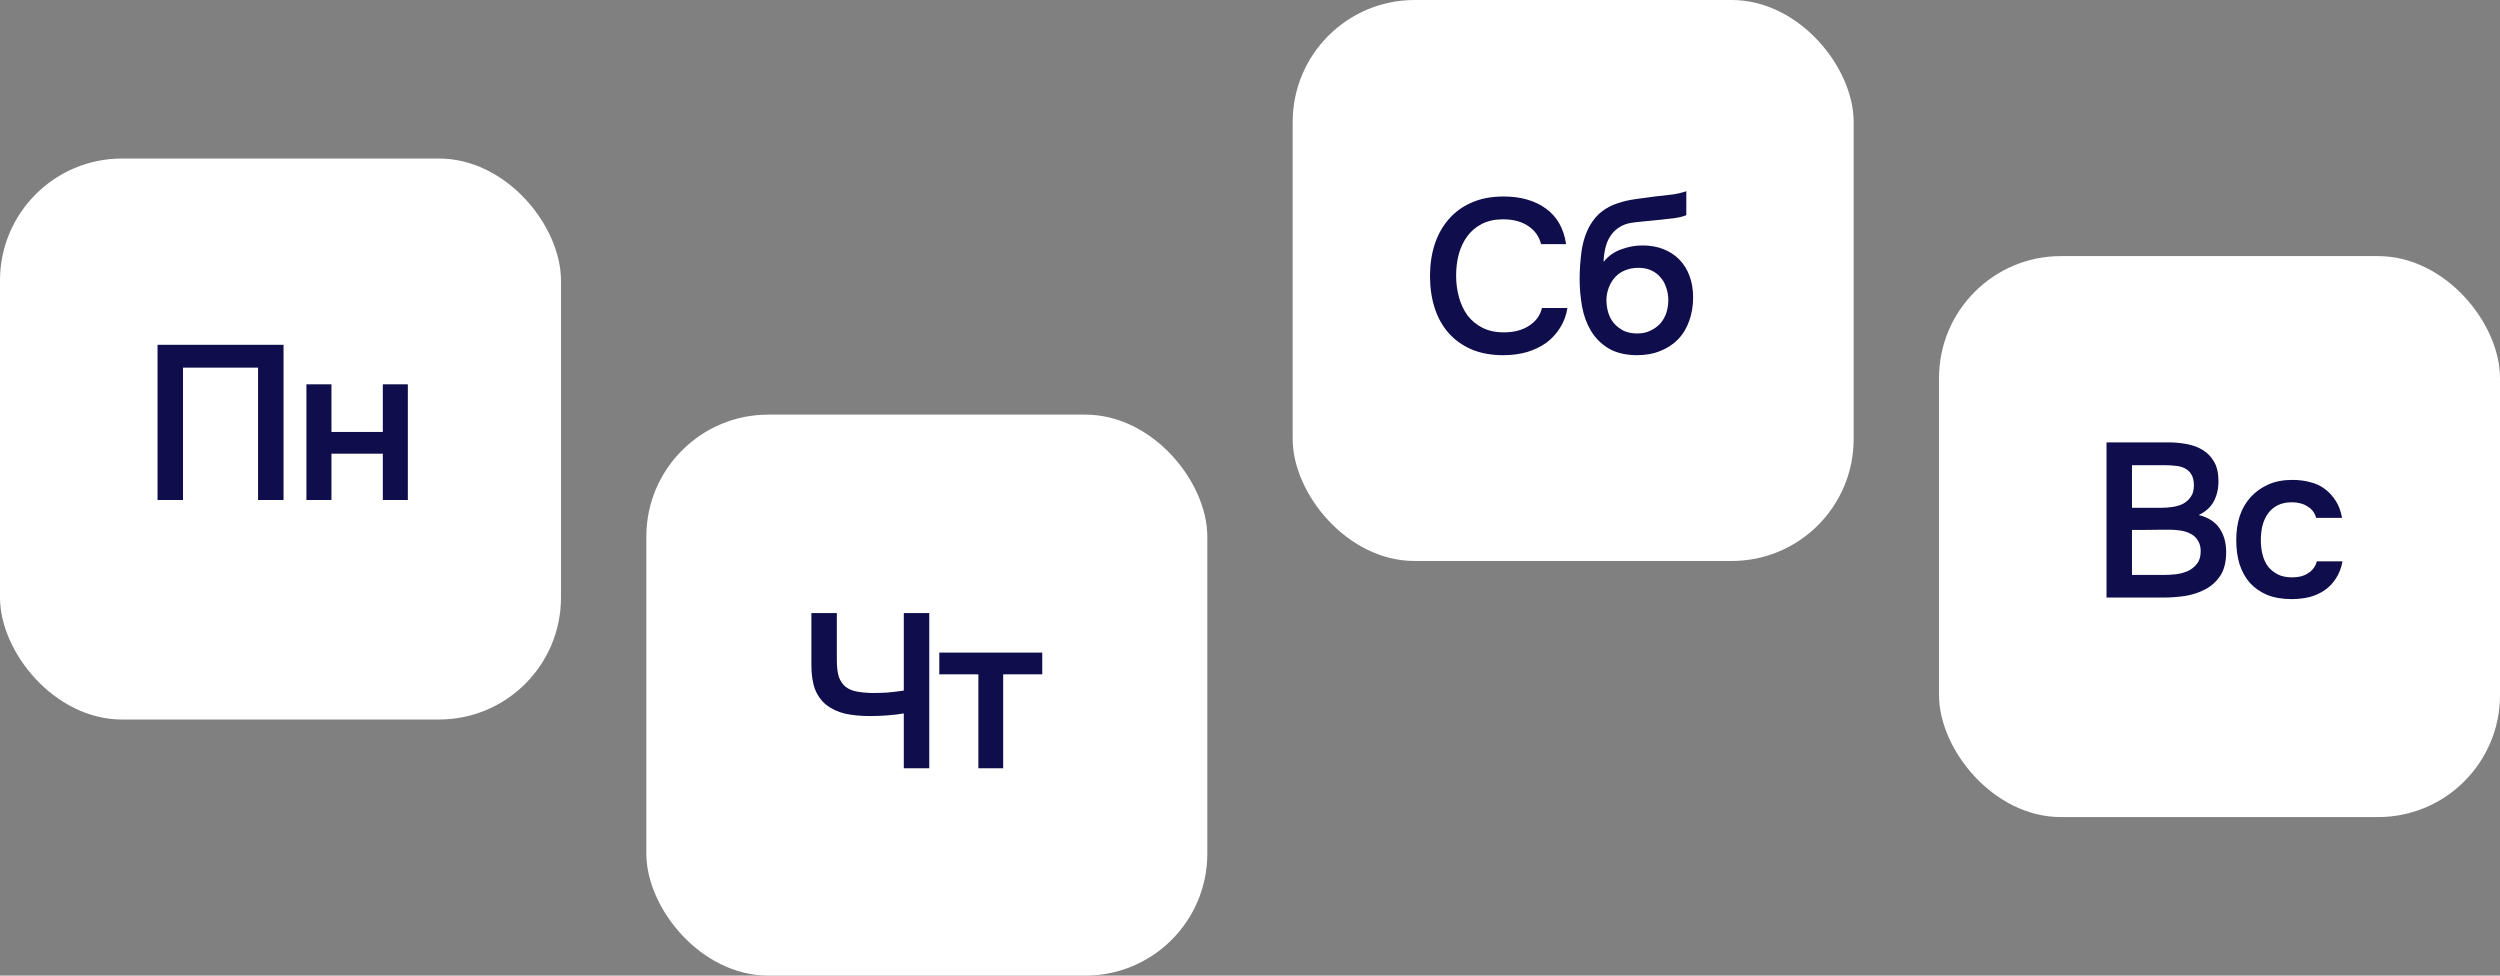 <?xml version="1.0" encoding="UTF-8"?> <svg xmlns="http://www.w3.org/2000/svg" width="205" height="80" viewBox="0 0 205 80" fill="none"><rect x="0" y="0" width="205" height="80" fill="#808080" stroke="none"/><rect y="13" width="46" height="46" rx="10" fill="white"></rect><rect x="53" y="34" width="46" height="46" rx="10" fill="white"></rect><rect x="106" y="-0" width="46" height="46" rx="10" fill="white"></rect><rect x="159" y="21" width="46" height="46" rx="10" fill="white"></rect><path d="M23.25 41H21.162V30.146H15.006V41H12.918V28.274H23.25V41ZM25.127 41V31.514H27.179V35.42H31.391V31.514H33.443V41H31.391V37.202H27.179V41H25.127Z" fill="#0F0D4C"></path><path d="M71.519 56.826C71.939 56.826 72.353 56.814 72.761 56.79C73.169 56.754 73.619 56.7 74.111 56.628V50.274H76.199V63H74.111V58.5C73.703 58.572 73.253 58.626 72.761 58.662C72.281 58.698 71.813 58.716 71.357 58.716C70.577 58.716 69.887 58.65 69.287 58.518C68.699 58.374 68.195 58.14 67.775 57.816C67.367 57.492 67.055 57.066 66.839 56.538C66.635 55.998 66.533 55.332 66.533 54.54V50.274H68.621V54.144C68.621 54.696 68.675 55.146 68.783 55.494C68.903 55.83 69.083 56.1 69.323 56.304C69.563 56.496 69.863 56.628 70.223 56.7C70.583 56.772 71.015 56.814 71.519 56.826ZM85.465 53.514V55.296H82.26V63H80.227V55.296H77.022V53.514H85.465Z" fill="#0F0D4C"></path><path d="M123.254 17.984C122.582 17.984 122 18.11 121.508 18.362C121.028 18.614 120.632 18.95 120.32 19.37C120.008 19.79 119.774 20.282 119.618 20.846C119.474 21.398 119.402 21.98 119.402 22.592C119.402 23.216 119.48 23.81 119.636 24.374C119.792 24.938 120.026 25.436 120.338 25.868C120.662 26.288 121.07 26.624 121.562 26.876C122.054 27.128 122.636 27.254 123.308 27.254C124.136 27.254 124.826 27.074 125.378 26.714C125.942 26.354 126.296 25.868 126.44 25.256H128.528C128.432 25.868 128.228 26.414 127.916 26.894C127.616 27.374 127.238 27.782 126.782 28.118C126.326 28.442 125.798 28.694 125.198 28.874C124.598 29.042 123.956 29.126 123.272 29.126C122.276 29.126 121.4 28.964 120.644 28.64C119.9 28.316 119.276 27.866 118.772 27.29C118.268 26.714 117.89 26.03 117.638 25.238C117.386 24.446 117.26 23.576 117.26 22.628C117.26 21.704 117.386 20.846 117.638 20.054C117.902 19.25 118.286 18.56 118.79 17.984C119.294 17.396 119.918 16.94 120.662 16.616C121.418 16.28 122.294 16.112 123.29 16.112C124.694 16.112 125.852 16.442 126.764 17.102C127.676 17.762 128.228 18.734 128.42 20.018H126.368C126.212 19.394 125.864 18.902 125.324 18.542C124.784 18.17 124.094 17.984 123.254 17.984ZM131.492 21.476C131.876 20.996 132.356 20.654 132.932 20.45C133.508 20.234 134.09 20.126 134.678 20.126C135.326 20.126 135.902 20.228 136.406 20.432C136.922 20.636 137.36 20.924 137.72 21.296C138.08 21.668 138.356 22.118 138.548 22.646C138.74 23.162 138.836 23.744 138.836 24.392C138.836 25.088 138.728 25.73 138.512 26.318C138.308 26.906 138.002 27.41 137.594 27.83C137.198 28.238 136.712 28.556 136.136 28.784C135.572 29.012 134.93 29.126 134.21 29.126C133.262 29.114 132.482 28.922 131.87 28.55C131.27 28.178 130.796 27.698 130.448 27.11C130.1 26.522 129.86 25.862 129.728 25.13C129.596 24.386 129.53 23.636 129.53 22.88C129.53 22.124 129.584 21.35 129.692 20.558C129.812 19.766 130.046 19.064 130.394 18.452C130.682 17.972 131.012 17.594 131.384 17.318C131.768 17.03 132.188 16.814 132.644 16.67C133.1 16.514 133.586 16.4 134.102 16.328C134.618 16.256 135.152 16.184 135.704 16.112C136.124 16.064 136.55 16.016 136.982 15.968C137.426 15.92 137.858 15.824 138.278 15.68V17.642C138.062 17.738 137.762 17.816 137.378 17.876C136.994 17.924 136.586 17.972 136.154 18.02C135.722 18.056 135.296 18.098 134.876 18.146C134.456 18.182 134.084 18.224 133.76 18.272C133.376 18.332 133.034 18.464 132.734 18.668C132.446 18.86 132.212 19.1 132.032 19.388C131.852 19.664 131.72 19.988 131.636 20.36C131.552 20.72 131.504 21.092 131.492 21.476ZM134.264 27.344C134.672 27.344 135.032 27.266 135.344 27.11C135.668 26.954 135.938 26.756 136.154 26.516C136.37 26.264 136.532 25.976 136.64 25.652C136.748 25.316 136.802 24.968 136.802 24.608C136.802 24.236 136.742 23.888 136.622 23.564C136.514 23.228 136.352 22.946 136.136 22.718C135.932 22.478 135.68 22.292 135.38 22.16C135.08 22.028 134.738 21.962 134.354 21.962C133.958 21.962 133.598 22.028 133.274 22.16C132.962 22.28 132.692 22.46 132.464 22.7C132.248 22.928 132.074 23.204 131.942 23.528C131.81 23.852 131.738 24.2 131.726 24.572C131.726 24.932 131.774 25.28 131.87 25.616C131.966 25.94 132.116 26.228 132.32 26.48C132.536 26.732 132.8 26.942 133.112 27.11C133.436 27.266 133.82 27.344 134.264 27.344Z" fill="#0F0D4C"></path><path d="M172.735 49V36.274H177.793C178.333 36.274 178.849 36.322 179.341 36.418C179.845 36.514 180.283 36.682 180.655 36.922C181.039 37.162 181.345 37.486 181.573 37.894C181.801 38.302 181.915 38.824 181.915 39.46C181.915 40.072 181.789 40.618 181.537 41.098C181.285 41.578 180.871 41.956 180.295 42.232C181.075 42.424 181.645 42.79 182.005 43.33C182.365 43.858 182.545 44.506 182.545 45.274C182.545 46.078 182.383 46.726 182.059 47.218C181.735 47.698 181.321 48.07 180.817 48.334C180.313 48.598 179.755 48.778 179.143 48.874C178.543 48.958 177.967 49 177.415 49H172.735ZM174.823 38.146V41.638H177.253C177.553 41.638 177.859 41.614 178.171 41.566C178.495 41.518 178.783 41.428 179.035 41.296C179.287 41.152 179.491 40.966 179.647 40.738C179.815 40.498 179.899 40.186 179.899 39.802C179.899 39.43 179.833 39.136 179.701 38.92C179.569 38.692 179.395 38.524 179.179 38.416C178.963 38.296 178.711 38.224 178.423 38.2C178.147 38.164 177.859 38.146 177.559 38.146H174.823ZM174.823 47.146H177.379C177.703 47.146 178.045 47.128 178.405 47.092C178.777 47.044 179.113 46.954 179.413 46.822C179.713 46.678 179.959 46.48 180.151 46.228C180.355 45.976 180.457 45.634 180.457 45.202C180.457 44.842 180.379 44.548 180.223 44.32C180.079 44.08 179.887 43.9 179.647 43.78C179.407 43.648 179.137 43.558 178.837 43.51C178.549 43.462 178.255 43.438 177.955 43.438C177.691 43.438 177.427 43.438 177.163 43.438L175.615 43.456C175.351 43.456 175.087 43.456 174.823 43.456V47.146ZM187.908 49.126C187.152 49.126 186.486 49.012 185.91 48.784C185.346 48.544 184.872 48.214 184.488 47.794C184.116 47.362 183.834 46.852 183.642 46.264C183.462 45.664 183.372 45.004 183.372 44.284C183.372 43.564 183.468 42.904 183.66 42.304C183.864 41.704 184.164 41.188 184.56 40.756C184.956 40.324 185.436 39.982 186 39.73C186.564 39.478 187.218 39.352 187.962 39.352C188.49 39.352 188.976 39.412 189.42 39.532C189.876 39.64 190.278 39.826 190.626 40.09C190.974 40.342 191.274 40.666 191.526 41.062C191.778 41.446 191.952 41.914 192.048 42.466H189.924C189.816 42.058 189.582 41.746 189.222 41.53C188.874 41.302 188.442 41.188 187.926 41.188C187.47 41.188 187.08 41.272 186.756 41.44C186.432 41.608 186.168 41.836 185.964 42.124C185.76 42.412 185.61 42.748 185.514 43.132C185.43 43.504 185.388 43.894 185.388 44.302C185.388 44.722 185.436 45.118 185.532 45.49C185.628 45.862 185.778 46.186 185.982 46.462C186.198 46.726 186.468 46.942 186.792 47.11C187.116 47.266 187.506 47.344 187.962 47.344C188.502 47.344 188.946 47.224 189.294 46.984C189.654 46.744 189.882 46.426 189.978 46.03H192.084C191.988 46.57 191.808 47.038 191.544 47.434C191.292 47.83 190.98 48.154 190.608 48.406C190.236 48.658 189.822 48.844 189.366 48.964C188.91 49.072 188.424 49.126 187.908 49.126Z" fill="#0F0D4C"></path></svg> 